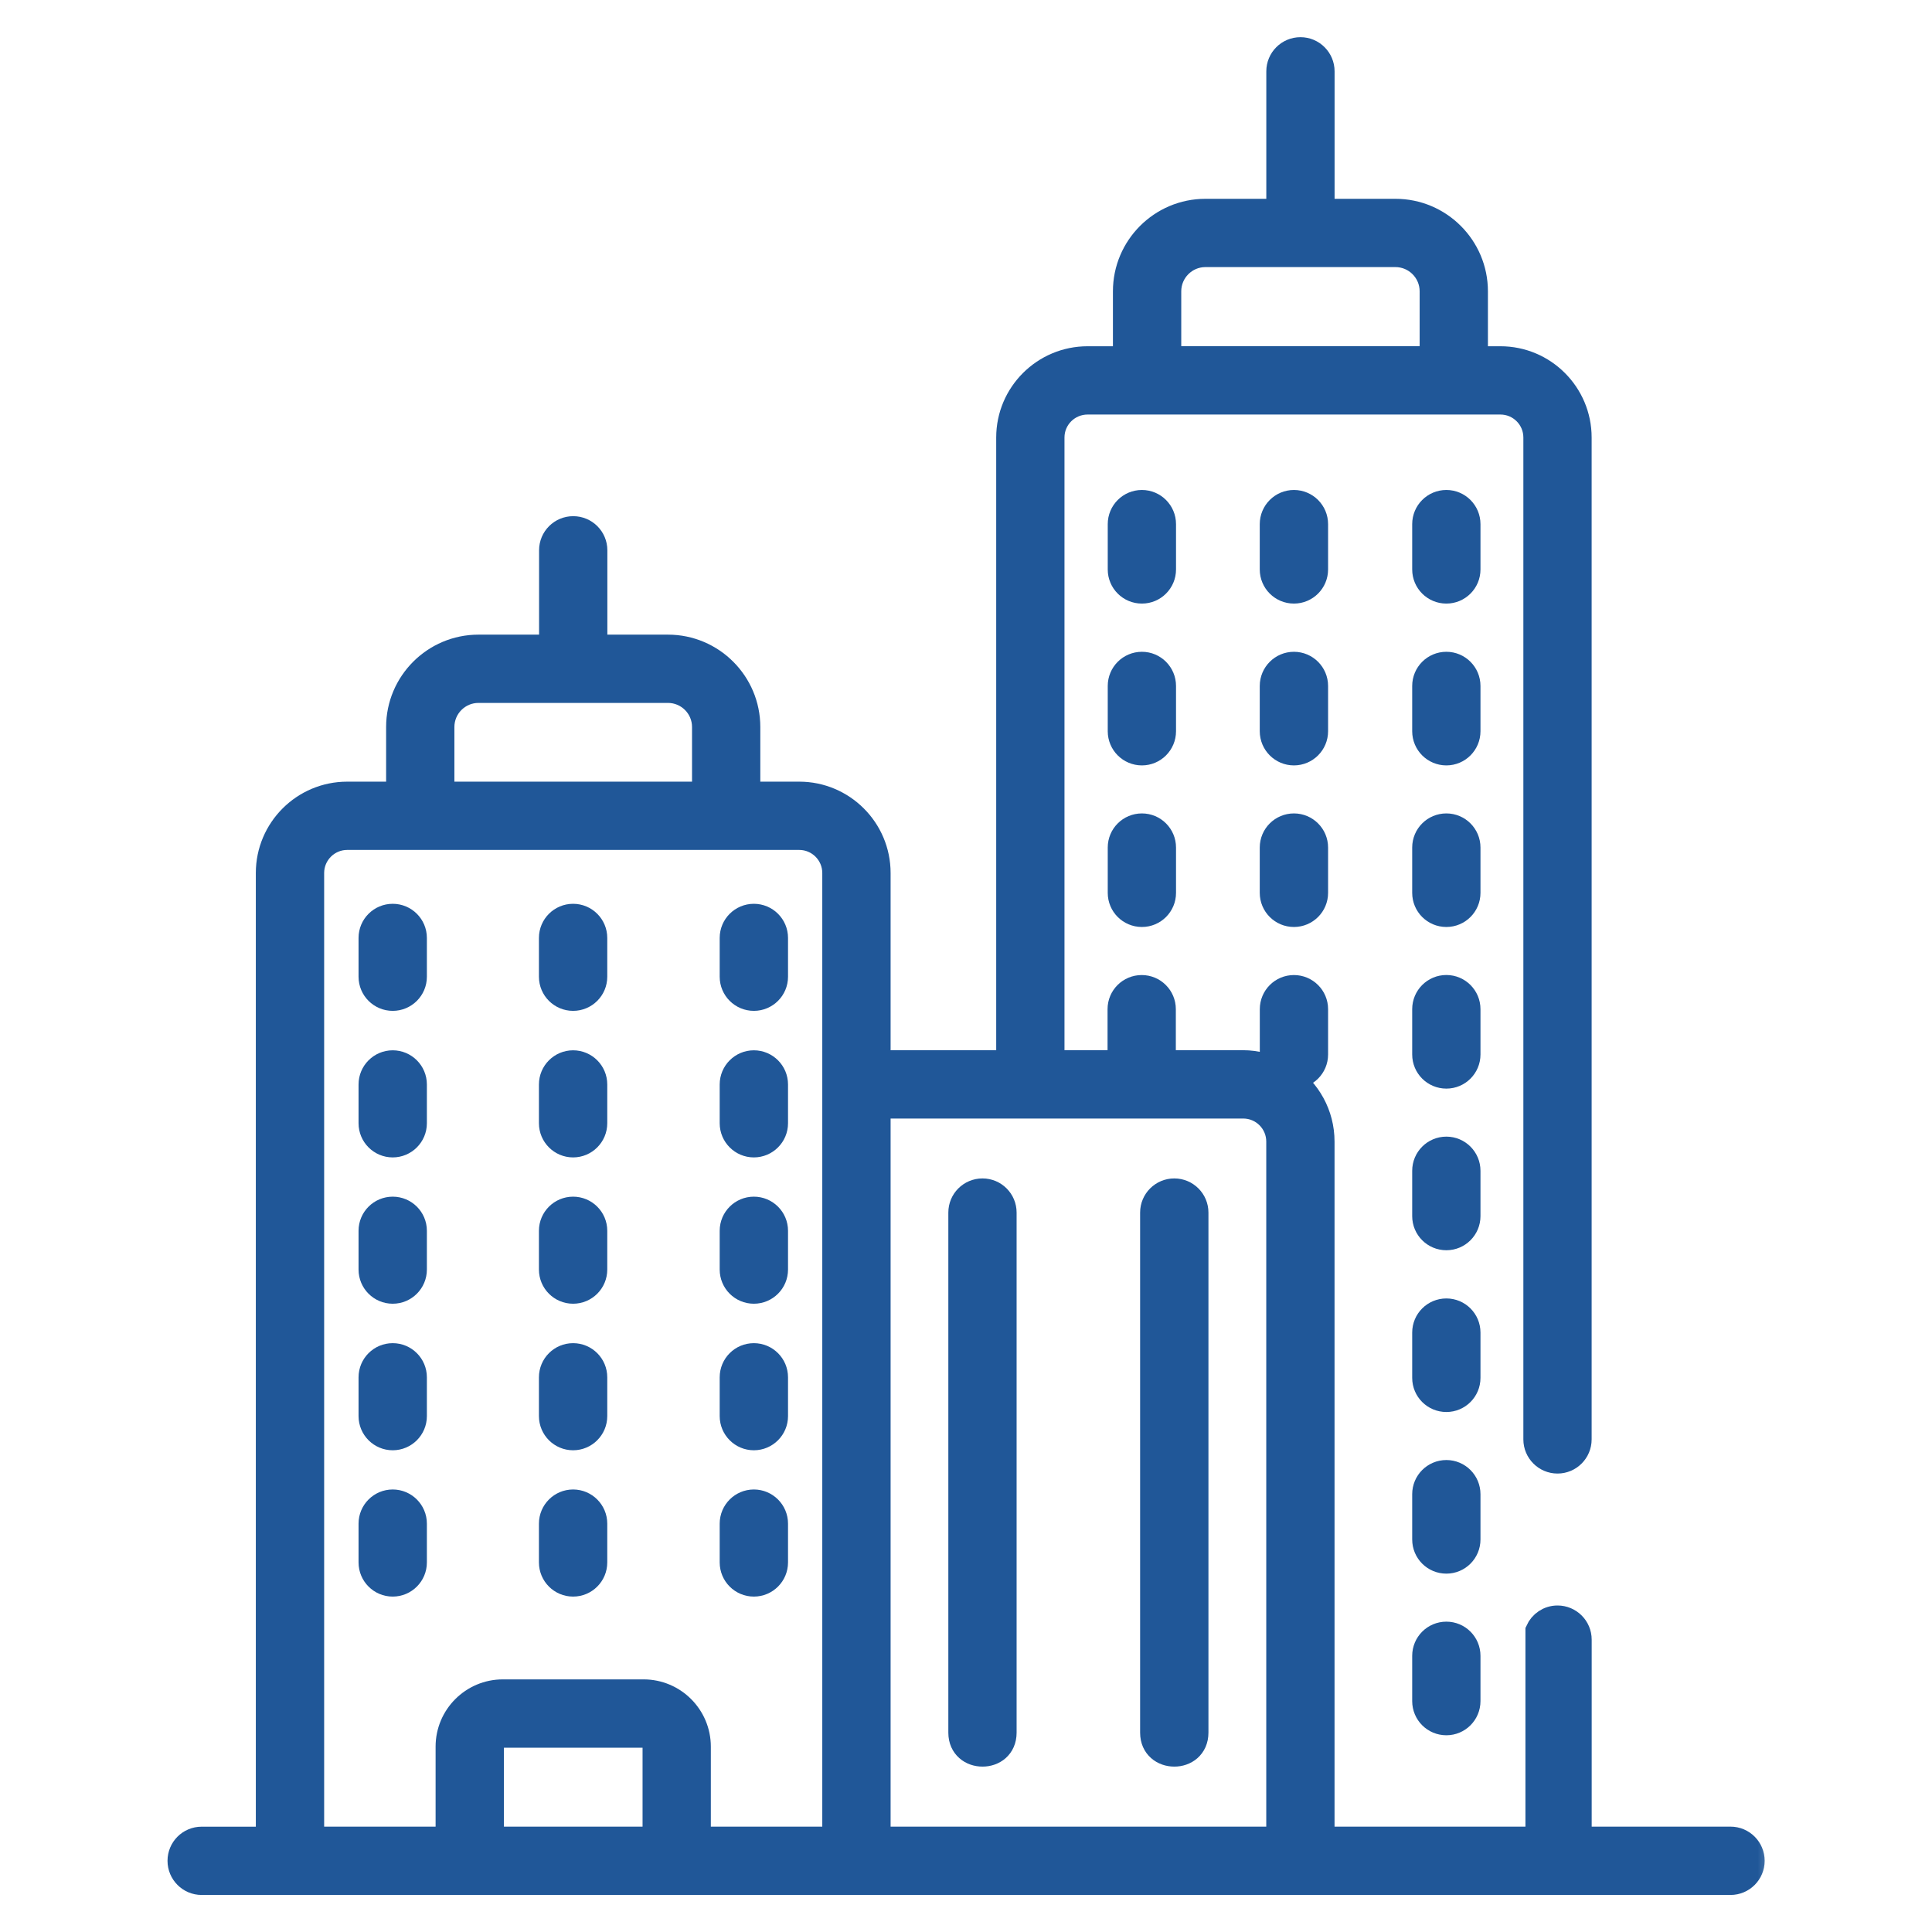 <svg width="41" height="41" viewBox="0 0 41 41" fill="none" xmlns="http://www.w3.org/2000/svg">
<path d="M24.832 11.123C24.832 10.792 24.564 10.523 24.233 10.523C23.901 10.523 23.633 10.792 23.633 11.123V12.085C23.633 12.416 23.901 12.684 24.233 12.684C24.564 12.684 24.832 12.416 24.832 12.085V11.123Z" fill="#205798" stroke="#205798" stroke-width="0.25"/>
<path d="M28.059 11.123C28.059 10.792 27.79 10.523 27.459 10.523C27.128 10.523 26.859 10.792 26.859 11.123V12.085C26.859 12.416 27.128 12.684 27.459 12.684C27.79 12.684 28.059 12.416 28.059 12.085V11.123Z" fill="#205798" stroke="#205798" stroke-width="0.25"/>
<path d="M31.293 11.123C31.293 10.792 31.025 10.523 30.694 10.523C30.362 10.523 30.094 10.792 30.094 11.123V12.085C30.094 12.416 30.362 12.684 30.694 12.684C31.025 12.684 31.293 12.416 31.293 12.085V11.123Z" fill="#205798" stroke="#205798" stroke-width="0.25"/>
<path d="M24.832 14.557C24.832 14.226 24.564 13.957 24.233 13.957C23.901 13.957 23.633 14.226 23.633 14.557V15.518C23.633 15.849 23.901 16.118 24.233 16.118C24.564 16.118 24.832 15.849 24.832 15.518V14.557Z" fill="#205798" stroke="#205798" stroke-width="0.25"/>
<path d="M28.059 14.557C28.059 14.226 27.79 13.957 27.459 13.957C27.128 13.957 26.859 14.226 26.859 14.557V15.518C26.859 15.849 27.128 16.118 27.459 16.118C27.79 16.118 28.059 15.849 28.059 15.518V14.557Z" fill="#205798" stroke="#205798" stroke-width="0.25"/>
<path d="M31.293 14.557C31.293 14.226 31.025 13.957 30.694 13.957C30.362 13.957 30.094 14.226 30.094 14.557V15.518C30.094 15.849 30.362 16.118 30.694 16.118C31.025 16.118 31.293 15.849 31.293 15.518V14.557Z" fill="#205798" stroke="#205798" stroke-width="0.25"/>
<path d="M24.832 17.986L24.832 17.986C24.832 17.655 24.564 17.387 24.233 17.387C23.901 17.387 23.633 17.655 23.633 17.986V18.948C23.633 19.279 23.901 19.547 24.233 19.547C24.564 19.547 24.832 19.279 24.832 18.948L24.832 17.986Z" fill="#205798" stroke="#205798" stroke-width="0.25"/>
<path d="M27.459 17.387C27.128 17.387 26.859 17.655 26.859 17.986V18.948C26.859 19.279 27.128 19.547 27.459 19.547C27.79 19.547 28.059 19.279 28.059 18.948V17.986C28.059 17.655 27.79 17.387 27.459 17.387Z" fill="#205798" stroke="#205798" stroke-width="0.25"/>
<path d="M31.293 17.986C31.293 17.655 31.025 17.387 30.694 17.387C30.362 17.387 30.094 17.655 30.094 17.986V18.948C30.094 19.279 30.362 19.547 30.694 19.547C31.025 19.547 31.293 19.279 31.293 18.948V17.986Z" fill="#205798" stroke="#205798" stroke-width="0.25"/>
<path d="M31.293 21.416C31.293 21.085 31.025 20.816 30.694 20.816C30.362 20.816 30.094 21.085 30.094 21.416V22.378C30.094 22.709 30.362 22.977 30.694 22.977C31.025 22.977 31.293 22.709 31.293 22.378V21.416Z" fill="#205798" stroke="#205798" stroke-width="0.25"/>
<path d="M31.293 24.846C31.293 24.515 31.025 24.246 30.694 24.246C30.362 24.246 30.094 24.515 30.094 24.846V25.808C30.094 26.139 30.362 26.407 30.694 26.407C31.025 26.407 31.293 26.139 31.293 25.808V24.846Z" fill="#205798" stroke="#205798" stroke-width="0.25"/>
<path d="M31.293 28.279C31.293 27.948 31.025 27.68 30.694 27.68C30.362 27.68 30.094 27.948 30.094 28.279V29.241C30.094 29.572 30.362 29.84 30.694 29.84C31.025 29.84 31.293 29.572 31.293 29.241V28.279Z" fill="#205798" stroke="#205798" stroke-width="0.25"/>
<path d="M31.293 31.709C31.293 31.378 31.025 31.109 30.694 31.109C30.362 31.109 30.094 31.378 30.094 31.709V32.67C30.094 33.002 30.362 33.27 30.694 33.27C31.025 33.27 31.293 33.002 31.293 32.67V31.709Z" fill="#205798" stroke="#205798" stroke-width="0.25"/>
<path d="M30.694 34.539C30.362 34.539 30.094 34.808 30.094 35.139V36.1C30.094 36.432 30.362 36.7 30.694 36.7C31.025 36.7 31.293 36.432 31.293 36.1V35.139C31.293 34.807 31.025 34.539 30.694 34.539Z" fill="#205798" stroke="#205798" stroke-width="0.25"/>
<path d="M8.334 19.305C8.003 19.305 7.734 19.573 7.734 19.904V20.728C7.734 21.059 8.003 21.327 8.334 21.327C8.665 21.327 8.934 21.059 8.934 20.728V19.904C8.934 19.573 8.665 19.305 8.334 19.305Z" fill="#205798" stroke="#205798" stroke-width="0.25"/>
<path d="M12.162 21.327C12.493 21.327 12.762 21.059 12.762 20.728V19.904C12.762 19.573 12.493 19.305 12.162 19.305C11.831 19.305 11.562 19.573 11.562 19.904V20.728C11.562 21.059 11.831 21.327 12.162 21.327Z" fill="#205798" stroke="#205798" stroke-width="0.25"/>
<path d="M15.998 21.327C16.329 21.327 16.598 21.059 16.598 20.728V19.904C16.598 19.573 16.329 19.305 15.998 19.305C15.667 19.305 15.398 19.573 15.398 19.904V20.728C15.398 21.059 15.667 21.327 15.998 21.327Z" fill="#205798" stroke="#205798" stroke-width="0.25"/>
<path d="M8.334 22.414C8.003 22.414 7.734 22.683 7.734 23.014V23.837C7.734 24.168 8.003 24.437 8.334 24.437C8.665 24.437 8.934 24.168 8.934 23.837V23.014C8.934 22.683 8.665 22.414 8.334 22.414Z" fill="#205798" stroke="#205798" stroke-width="0.25"/>
<path d="M12.162 24.437C12.493 24.437 12.762 24.168 12.762 23.837V23.014C12.762 22.683 12.493 22.414 12.162 22.414C11.831 22.414 11.562 22.683 11.562 23.014V23.837C11.562 24.168 11.831 24.437 12.162 24.437Z" fill="#205798" stroke="#205798" stroke-width="0.25"/>
<path d="M15.998 24.437C16.329 24.437 16.598 24.168 16.598 23.837V23.014C16.598 22.683 16.329 22.414 15.998 22.414C15.667 22.414 15.398 22.683 15.398 23.014V23.837C15.398 24.168 15.667 24.437 15.998 24.437Z" fill="#205798" stroke="#205798" stroke-width="0.25"/>
<path d="M8.334 25.52C8.003 25.52 7.734 25.788 7.734 26.119V26.942C7.734 27.274 8.003 27.542 8.334 27.542C8.665 27.542 8.934 27.274 8.934 26.942V26.119C8.934 25.788 8.665 25.52 8.334 25.52Z" fill="#205798" stroke="#205798" stroke-width="0.25"/>
<path d="M12.162 27.542C12.493 27.542 12.762 27.274 12.762 26.942V26.119C12.762 25.788 12.493 25.52 12.162 25.52C11.831 25.52 11.562 25.788 11.562 26.119V26.942C11.562 27.274 11.831 27.542 12.162 27.542Z" fill="#205798" stroke="#205798" stroke-width="0.25"/>
<path d="M15.998 27.542C16.329 27.542 16.598 27.274 16.598 26.942V26.119C16.598 25.788 16.329 25.52 15.998 25.52C15.667 25.52 15.398 25.788 15.398 26.119V26.942C15.398 27.274 15.667 27.542 15.998 27.542Z" fill="#205798" stroke="#205798" stroke-width="0.25"/>
<path d="M8.334 28.629C8.003 28.629 7.734 28.897 7.734 29.229V30.052C7.734 30.383 8.003 30.652 8.334 30.652C8.665 30.652 8.934 30.383 8.934 30.052V29.229C8.934 28.897 8.665 28.629 8.334 28.629Z" fill="#205798" stroke="#205798" stroke-width="0.25"/>
<path d="M12.162 30.652C12.493 30.652 12.762 30.383 12.762 30.052V29.229C12.762 28.897 12.493 28.629 12.162 28.629C11.831 28.629 11.562 28.897 11.562 29.229V30.052C11.562 30.383 11.831 30.652 12.162 30.652Z" fill="#205798" stroke="#205798" stroke-width="0.25"/>
<path d="M15.998 30.652C16.329 30.652 16.598 30.383 16.598 30.052V29.229C16.598 28.897 16.329 28.629 15.998 28.629C15.667 28.629 15.398 28.897 15.398 29.229V30.052C15.398 30.383 15.667 30.652 15.998 30.652Z" fill="#205798" stroke="#205798" stroke-width="0.25"/>
<path d="M8.334 31.734C8.003 31.734 7.734 32.003 7.734 32.334V33.157C7.734 33.489 8.003 33.757 8.334 33.757C8.665 33.757 8.934 33.489 8.934 33.157V32.334C8.934 32.003 8.665 31.734 8.334 31.734Z" fill="#205798" stroke="#205798" stroke-width="0.25"/>
<path d="M12.162 33.757C12.493 33.757 12.762 33.489 12.762 33.157V32.334C12.762 32.003 12.493 31.734 12.162 31.734C11.831 31.734 11.562 32.003 11.562 32.334V33.157C11.562 33.489 11.831 33.757 12.162 33.757Z" fill="#205798" stroke="#205798" stroke-width="0.25"/>
<path d="M15.998 33.757C16.329 33.757 16.598 33.489 16.598 33.157V32.334C16.598 32.003 16.329 31.734 15.998 31.734C15.667 31.734 15.398 32.003 15.398 32.334V33.157C15.398 33.489 15.667 33.757 15.998 33.757Z" fill="#205798" stroke="#205798" stroke-width="0.25"/>
<mask id="path-30-outside-1_404_55" maskUnits="userSpaceOnUse" x="2.805" y="0.039" width="35" height="41" fill="black">
<rect fill="white" x="2.805" y="0.039" width="35" height="41"/>
<path d="M4.279 39.964H36.724C36.987 39.964 37.199 39.751 37.199 39.489C37.199 39.227 36.987 39.014 36.724 39.014H33.528V34.796C33.528 34.533 33.315 34.321 33.053 34.321C32.86 34.321 32.696 34.437 32.622 34.602V39.014H28.071V24.226C28.071 23.644 27.775 23.129 27.325 22.826C27.369 22.839 27.412 22.853 27.459 22.853C27.721 22.853 27.934 22.64 27.934 22.378V21.416C27.934 21.154 27.721 20.942 27.459 20.942C27.197 20.942 26.985 21.154 26.985 21.416V22.378C26.985 22.517 27.047 22.64 27.143 22.727C26.913 22.61 26.657 22.537 26.383 22.537H24.671C24.689 22.487 24.703 22.434 24.703 22.378V21.416C24.703 21.154 24.491 20.942 24.229 20.942C23.966 20.942 23.754 21.154 23.754 21.416V22.378C23.754 22.435 23.768 22.487 23.786 22.537H22.34V9.284C22.34 8.877 22.672 8.547 23.081 8.547H31.841C32.248 8.547 32.578 8.877 32.578 9.284V30.546C32.578 30.808 32.791 31.021 33.053 31.021C33.315 31.021 33.527 30.808 33.527 30.546V9.284C33.527 8.354 32.771 7.598 31.841 7.598H31.326V6.182C31.326 5.237 30.558 4.469 29.613 4.469H28.072V1.514C28.072 1.252 27.86 1.039 27.598 1.039C27.335 1.039 27.123 1.252 27.123 1.514V4.469H25.581C24.637 4.469 23.868 5.237 23.868 6.182V7.598H23.081C22.149 7.598 21.391 8.354 21.391 9.284V22.538H18.65V18.526C18.65 17.595 17.892 16.838 16.961 16.838H15.885V15.428C15.885 14.485 15.118 13.718 14.175 13.718H12.639V11.678C12.639 11.416 12.427 11.204 12.164 11.204C11.902 11.204 11.69 11.416 11.69 11.678V13.718H10.154C9.211 13.718 8.444 14.485 8.444 15.428V16.838H7.368C6.437 16.838 5.679 17.595 5.679 18.526V39.015H4.279C4.017 39.015 3.805 39.227 3.805 39.489C3.805 39.751 4.017 39.964 4.279 39.964ZM24.818 6.182C24.818 5.761 25.16 5.418 25.581 5.418H29.613C30.035 5.418 30.377 5.761 30.377 6.182V7.596H24.818V6.182H24.818ZM10.444 39.014V37.066C10.444 36.941 10.546 36.839 10.671 36.839H13.658C13.784 36.839 13.886 36.941 13.886 37.066V39.014H10.444ZM26.383 23.487C26.791 23.487 27.122 23.818 27.122 24.226V39.014H18.65V23.487H26.383ZM9.393 15.428C9.393 15.008 9.734 14.667 10.154 14.667H14.175C14.595 14.667 14.936 15.008 14.936 15.428V16.838H9.393L9.393 15.428ZM6.629 18.526C6.629 18.119 6.96 17.787 7.368 17.787H16.961C17.369 17.787 17.7 18.119 17.7 18.526V23.012V39.014H14.835V37.066C14.835 36.417 14.307 35.889 13.658 35.889H10.671C10.022 35.889 9.494 36.417 9.494 37.066V39.014H6.629V18.526Z"/>
</mask>
<path d="M4.279 39.964H36.724C36.987 39.964 37.199 39.751 37.199 39.489C37.199 39.227 36.987 39.014 36.724 39.014H33.528V34.796C33.528 34.533 33.315 34.321 33.053 34.321C32.86 34.321 32.696 34.437 32.622 34.602V39.014H28.071V24.226C28.071 23.644 27.775 23.129 27.325 22.826C27.369 22.839 27.412 22.853 27.459 22.853C27.721 22.853 27.934 22.64 27.934 22.378V21.416C27.934 21.154 27.721 20.942 27.459 20.942C27.197 20.942 26.985 21.154 26.985 21.416V22.378C26.985 22.517 27.047 22.64 27.143 22.727C26.913 22.61 26.657 22.537 26.383 22.537H24.671C24.689 22.487 24.703 22.434 24.703 22.378V21.416C24.703 21.154 24.491 20.942 24.229 20.942C23.966 20.942 23.754 21.154 23.754 21.416V22.378C23.754 22.435 23.768 22.487 23.786 22.537H22.34V9.284C22.34 8.877 22.672 8.547 23.081 8.547H31.841C32.248 8.547 32.578 8.877 32.578 9.284V30.546C32.578 30.808 32.791 31.021 33.053 31.021C33.315 31.021 33.527 30.808 33.527 30.546V9.284C33.527 8.354 32.771 7.598 31.841 7.598H31.326V6.182C31.326 5.237 30.558 4.469 29.613 4.469H28.072V1.514C28.072 1.252 27.86 1.039 27.598 1.039C27.335 1.039 27.123 1.252 27.123 1.514V4.469H25.581C24.637 4.469 23.868 5.237 23.868 6.182V7.598H23.081C22.149 7.598 21.391 8.354 21.391 9.284V22.538H18.65V18.526C18.65 17.595 17.892 16.838 16.961 16.838H15.885V15.428C15.885 14.485 15.118 13.718 14.175 13.718H12.639V11.678C12.639 11.416 12.427 11.204 12.164 11.204C11.902 11.204 11.69 11.416 11.69 11.678V13.718H10.154C9.211 13.718 8.444 14.485 8.444 15.428V16.838H7.368C6.437 16.838 5.679 17.595 5.679 18.526V39.015H4.279C4.017 39.015 3.805 39.227 3.805 39.489C3.805 39.751 4.017 39.964 4.279 39.964ZM24.818 6.182C24.818 5.761 25.16 5.418 25.581 5.418H29.613C30.035 5.418 30.377 5.761 30.377 6.182V7.596H24.818V6.182H24.818ZM10.444 39.014V37.066C10.444 36.941 10.546 36.839 10.671 36.839H13.658C13.784 36.839 13.886 36.941 13.886 37.066V39.014H10.444ZM26.383 23.487C26.791 23.487 27.122 23.818 27.122 24.226V39.014H18.65V23.487H26.383ZM9.393 15.428C9.393 15.008 9.734 14.667 10.154 14.667H14.175C14.595 14.667 14.936 15.008 14.936 15.428V16.838H9.393L9.393 15.428ZM6.629 18.526C6.629 18.119 6.96 17.787 7.368 17.787H16.961C17.369 17.787 17.7 18.119 17.7 18.526V23.012V39.014H14.835V37.066C14.835 36.417 14.307 35.889 13.658 35.889H10.671C10.022 35.889 9.494 36.417 9.494 37.066V39.014H6.629V18.526Z" fill="#205798"/>
<path d="M4.279 39.964H36.724C36.987 39.964 37.199 39.751 37.199 39.489C37.199 39.227 36.987 39.014 36.724 39.014H33.528V34.796C33.528 34.533 33.315 34.321 33.053 34.321C32.86 34.321 32.696 34.437 32.622 34.602V39.014H28.071V24.226C28.071 23.644 27.775 23.129 27.325 22.826C27.369 22.839 27.412 22.853 27.459 22.853C27.721 22.853 27.934 22.64 27.934 22.378V21.416C27.934 21.154 27.721 20.942 27.459 20.942C27.197 20.942 26.985 21.154 26.985 21.416V22.378C26.985 22.517 27.047 22.64 27.143 22.727C26.913 22.61 26.657 22.537 26.383 22.537H24.671C24.689 22.487 24.703 22.434 24.703 22.378V21.416C24.703 21.154 24.491 20.942 24.229 20.942C23.966 20.942 23.754 21.154 23.754 21.416V22.378C23.754 22.435 23.768 22.487 23.786 22.537H22.34V9.284C22.34 8.877 22.672 8.547 23.081 8.547H31.841C32.248 8.547 32.578 8.877 32.578 9.284V30.546C32.578 30.808 32.791 31.021 33.053 31.021C33.315 31.021 33.527 30.808 33.527 30.546V9.284C33.527 8.354 32.771 7.598 31.841 7.598H31.326V6.182C31.326 5.237 30.558 4.469 29.613 4.469H28.072V1.514C28.072 1.252 27.86 1.039 27.598 1.039C27.335 1.039 27.123 1.252 27.123 1.514V4.469H25.581C24.637 4.469 23.868 5.237 23.868 6.182V7.598H23.081C22.149 7.598 21.391 8.354 21.391 9.284V22.538H18.65V18.526C18.65 17.595 17.892 16.838 16.961 16.838H15.885V15.428C15.885 14.485 15.118 13.718 14.175 13.718H12.639V11.678C12.639 11.416 12.427 11.204 12.164 11.204C11.902 11.204 11.69 11.416 11.69 11.678V13.718H10.154C9.211 13.718 8.444 14.485 8.444 15.428V16.838H7.368C6.437 16.838 5.679 17.595 5.679 18.526V39.015H4.279C4.017 39.015 3.805 39.227 3.805 39.489C3.805 39.751 4.017 39.964 4.279 39.964ZM24.818 6.182C24.818 5.761 25.16 5.418 25.581 5.418H29.613C30.035 5.418 30.377 5.761 30.377 6.182V7.596H24.818V6.182H24.818ZM10.444 39.014V37.066C10.444 36.941 10.546 36.839 10.671 36.839H13.658C13.784 36.839 13.886 36.941 13.886 37.066V39.014H10.444ZM26.383 23.487C26.791 23.487 27.122 23.818 27.122 24.226V39.014H18.65V23.487H26.383ZM9.393 15.428C9.393 15.008 9.734 14.667 10.154 14.667H14.175C14.595 14.667 14.936 15.008 14.936 15.428V16.838H9.393L9.393 15.428ZM6.629 18.526C6.629 18.119 6.96 17.787 7.368 17.787H16.961C17.369 17.787 17.7 18.119 17.7 18.526V23.012V39.014H14.835V37.066C14.835 36.417 14.307 35.889 13.658 35.889H10.671C10.022 35.889 9.494 36.417 9.494 37.066V39.014H6.629V18.526Z" stroke="#205798" stroke-width="0.5" mask="url(#path-30-outside-1_404_55)"/>
<path d="M21.449 36.769V25.733C21.449 25.401 21.181 25.133 20.85 25.133C20.518 25.133 20.25 25.401 20.25 25.733V36.77C20.25 36.961 20.324 37.113 20.441 37.216C20.555 37.318 20.705 37.365 20.85 37.365C20.995 37.366 21.144 37.318 21.259 37.217C21.376 37.113 21.449 36.961 21.449 36.769Z" fill="#205798" stroke="#205798" stroke-width="0.25"/>
<path d="M25.52 36.769V25.733C25.52 25.401 25.251 25.133 24.92 25.133C24.589 25.133 24.32 25.401 24.32 25.733V36.77C24.32 36.961 24.394 37.113 24.511 37.216C24.626 37.318 24.775 37.365 24.92 37.365C25.065 37.366 25.214 37.318 25.329 37.217C25.446 37.113 25.52 36.961 25.52 36.769Z" fill="#205798" stroke="#205798" stroke-width="0.25"/>
</svg>
